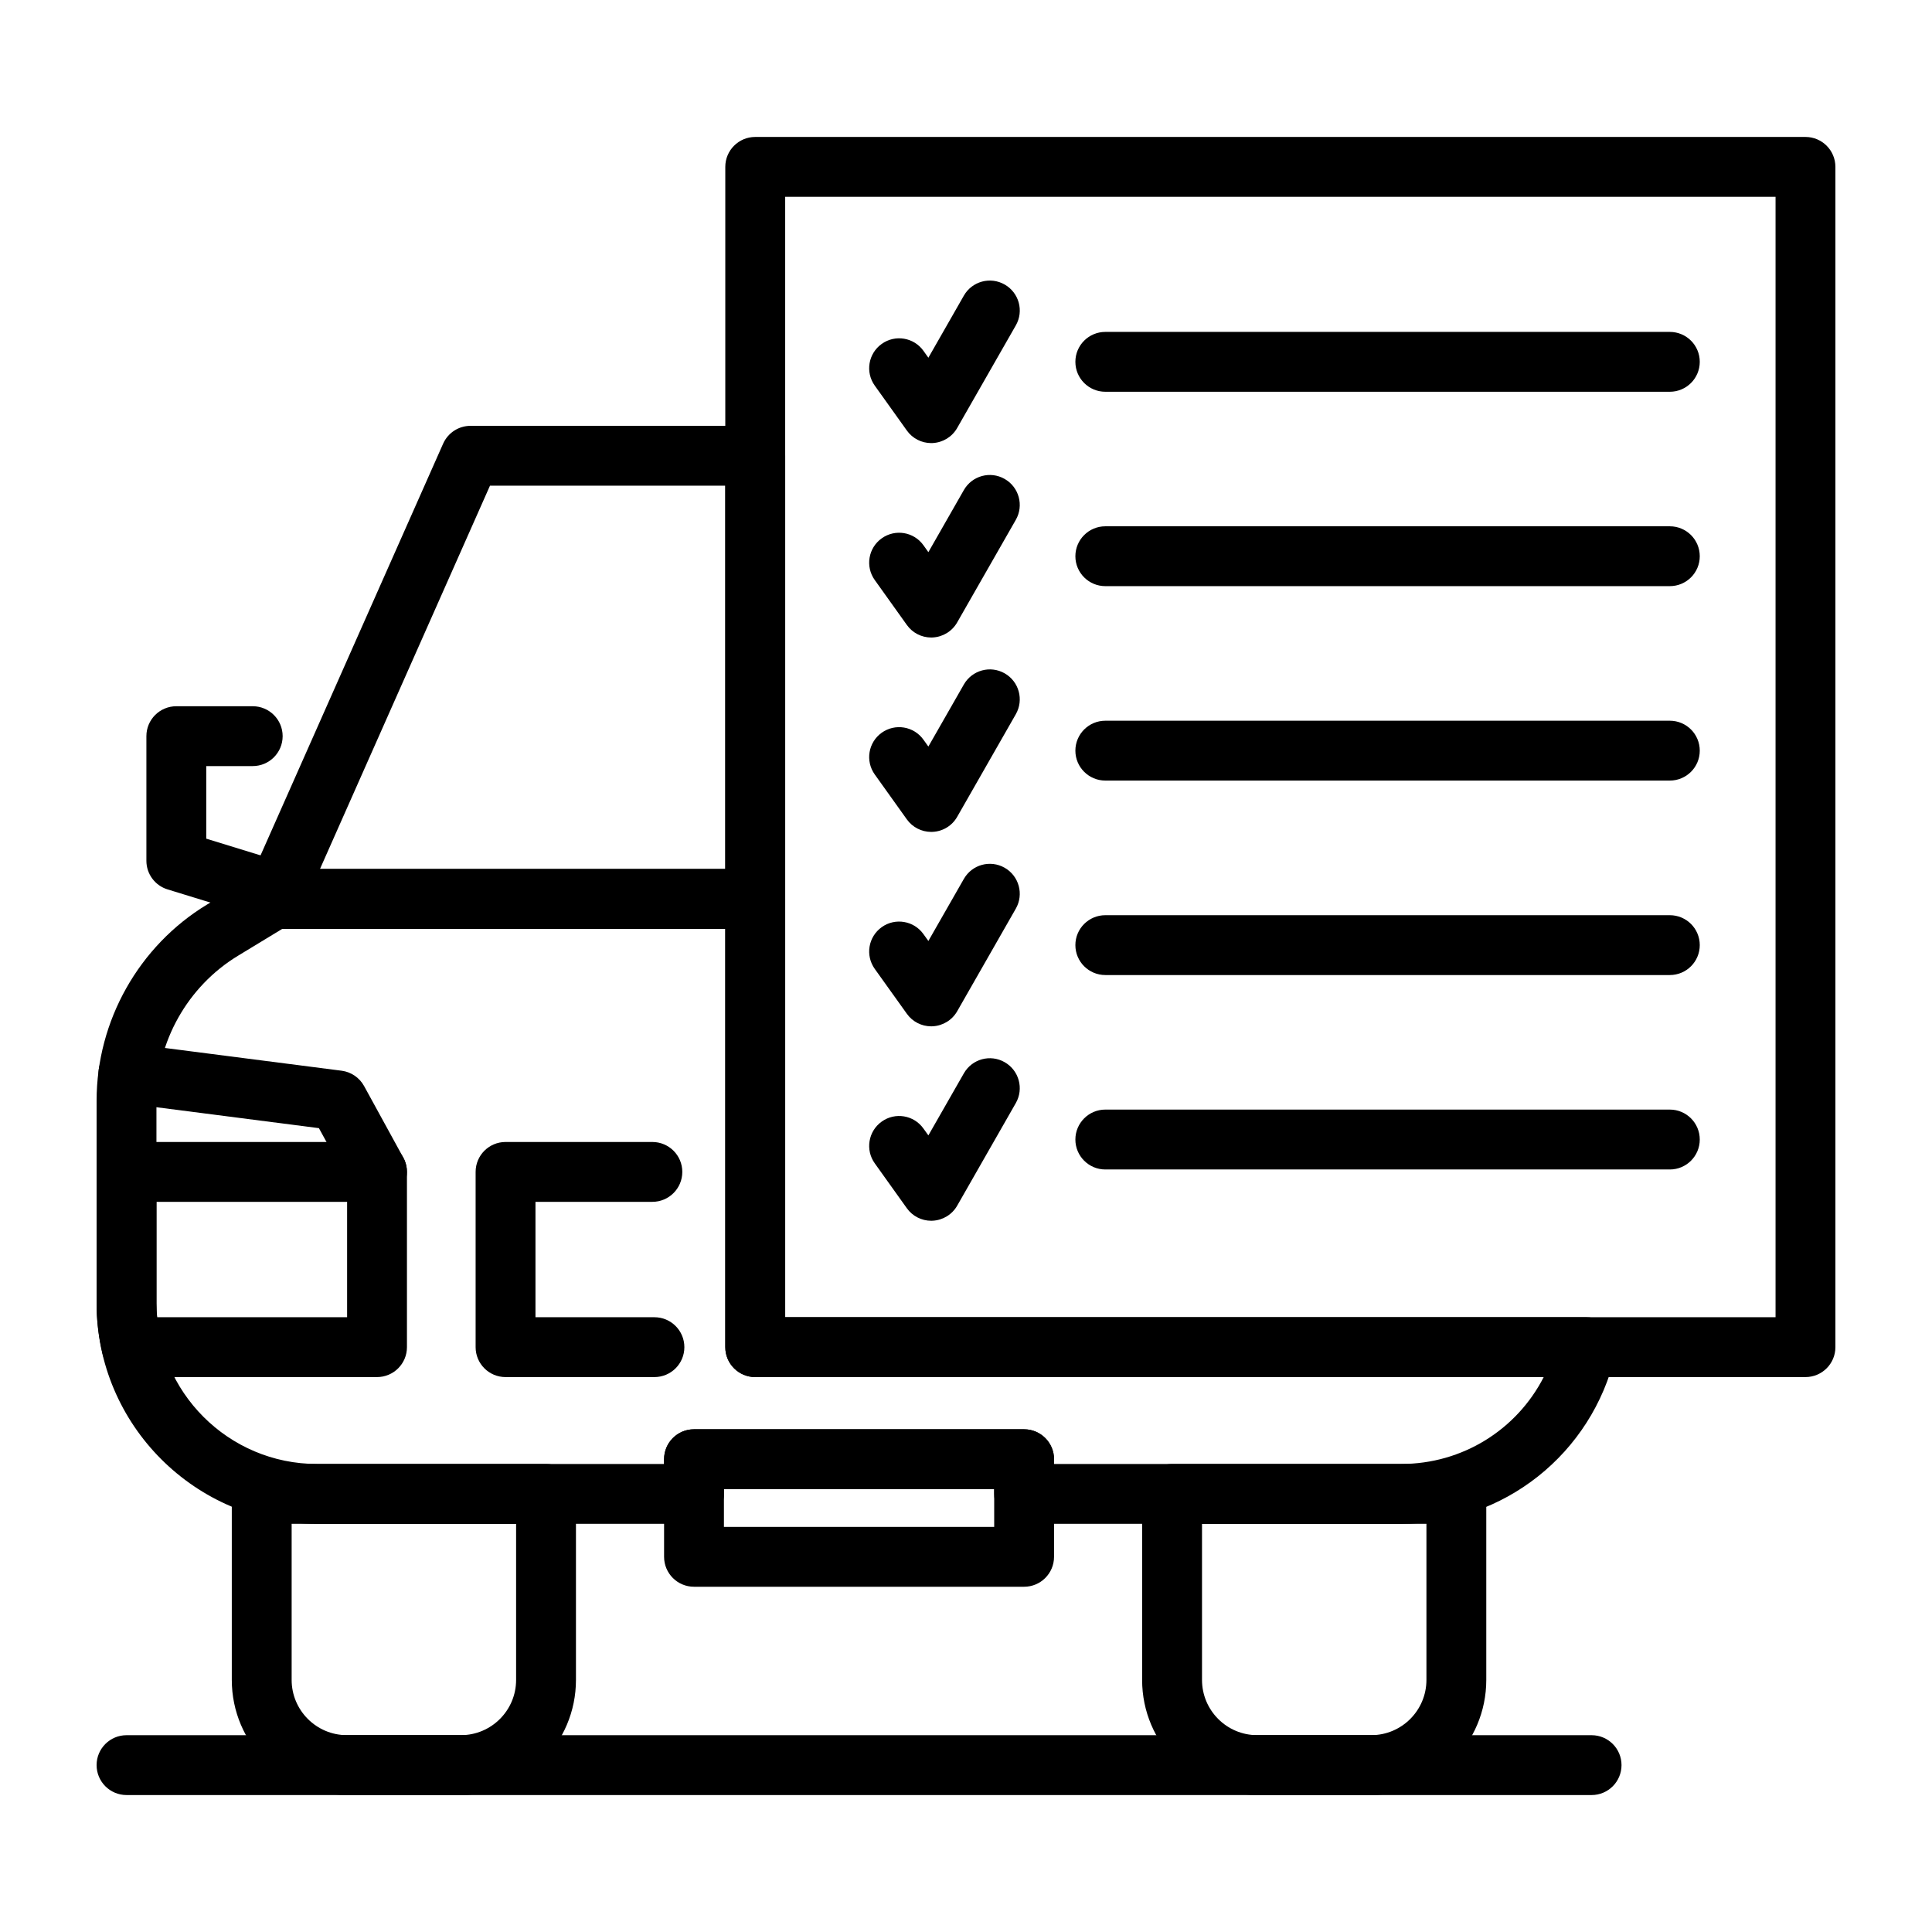 <svg width="44" height="44" viewBox="0 0 44 44" fill="none" xmlns="http://www.w3.org/2000/svg">
<path d="M14.904 31.362H11.513C11.137 31.362 10.832 31.057 10.832 30.681V26.689C10.832 26.313 11.137 26.008 11.513 26.008H14.857C15.234 26.008 15.539 26.313 15.539 26.689C15.539 27.066 15.234 27.371 14.857 27.371H12.195V29.999H14.904C15.281 29.999 15.586 30.304 15.586 30.681C15.586 31.057 15.281 31.362 14.904 31.362Z" fill="black"/>
<path d="M23.324 36.137H15.805C15.429 36.137 15.124 35.832 15.124 35.455V33.232C15.124 32.856 15.429 32.551 15.805 32.551H23.324C23.7 32.551 24.005 32.856 24.005 33.232V35.455C24.005 35.832 23.7 36.137 23.324 36.137ZM16.487 34.774H22.642V33.914H16.487V34.774Z" fill="black"/>
<path d="M10.497 40.88H7.9C6.455 40.88 5.279 39.705 5.279 38.259V34.022C5.279 33.646 5.584 33.341 5.961 33.341H12.436C12.812 33.341 13.117 33.646 13.117 34.022V38.259C13.117 39.705 11.942 40.88 10.497 40.88ZM6.642 34.704V38.259C6.642 38.953 7.207 39.517 7.9 39.517H10.497C11.19 39.517 11.754 38.953 11.754 38.259V34.704H6.642Z" fill="black"/>
<path d="M31.229 40.88H28.632C27.187 40.88 26.011 39.705 26.011 38.259V34.022C26.011 33.646 26.316 33.341 26.693 33.341H33.168C33.544 33.341 33.849 33.646 33.849 34.022V38.259C33.849 39.705 32.674 40.88 31.229 40.88ZM27.375 34.704V38.259C27.375 38.953 27.939 39.517 28.632 39.517H31.229C31.922 39.517 32.486 38.953 32.486 38.259V34.704H27.375Z" fill="black"/>
<path d="M36.248 40.881H2.882C2.505 40.881 2.2 40.576 2.2 40.199C2.2 39.823 2.505 39.518 2.882 39.518H36.248C36.624 39.518 36.929 39.823 36.929 40.199C36.929 40.576 36.624 40.881 36.248 40.881Z" fill="black"/>
<path d="M8.586 31.362H3.001C2.685 31.362 2.41 31.145 2.337 30.837C2.246 30.45 2.2 30.062 2.2 29.685V26.689C2.2 26.313 2.505 26.008 2.882 26.008H8.586C8.963 26.008 9.268 26.313 9.268 26.689V30.681C9.268 31.057 8.963 31.362 8.586 31.362ZM3.578 29.999H7.905V27.371H3.563V29.685C3.563 29.788 3.568 29.893 3.578 29.999Z" fill="black"/>
<path d="M8.587 27.371C8.346 27.371 8.113 27.243 7.989 27.017L7.263 25.693L2.837 25.123C2.464 25.075 2.2 24.733 2.248 24.36C2.296 23.987 2.637 23.724 3.011 23.771L7.781 24.385C7.997 24.413 8.187 24.543 8.292 24.734L9.184 26.362C9.365 26.692 9.244 27.106 8.914 27.287C8.81 27.344 8.698 27.371 8.587 27.371Z" fill="black"/>
<path d="M6.312 20.991C6.245 20.991 6.178 20.982 6.111 20.961L3.815 20.255C3.529 20.167 3.334 19.903 3.334 19.604V16.765C3.334 16.389 3.639 16.084 4.016 16.084H5.755C6.132 16.084 6.437 16.389 6.437 16.765C6.437 17.142 6.132 17.447 5.755 17.447H4.697V19.1L6.511 19.658C6.871 19.769 7.073 20.15 6.963 20.51C6.873 20.803 6.603 20.991 6.312 20.991Z" fill="black"/>
<path d="M17.2 21.155H6.239C6.008 21.155 5.793 21.038 5.668 20.845C5.542 20.651 5.522 20.408 5.616 20.197L10.092 10.104C10.202 9.857 10.446 9.698 10.716 9.698H17.2C17.577 9.698 17.882 10.003 17.882 10.38V20.473C17.882 20.849 17.577 21.155 17.2 21.155ZM7.287 19.791H16.518V11.061H11.159L7.287 19.791Z" fill="black"/>
<path d="M31.91 34.704H23.323C22.947 34.704 22.642 34.399 22.642 34.022V33.914H16.487V34.022C16.487 34.399 16.182 34.704 15.806 34.704H7.219C4.452 34.704 2.2 32.453 2.2 29.685V25.065C2.2 23.253 3.162 21.543 4.711 20.603L5.885 19.89C5.992 19.825 6.114 19.791 6.239 19.791H17.2C17.576 19.791 17.882 20.096 17.882 20.473V29.999H36.128C36.336 29.999 36.533 30.094 36.662 30.258C36.791 30.421 36.839 30.634 36.791 30.837C36.256 33.114 34.248 34.704 31.91 34.704ZM24.005 33.341H31.91C33.308 33.341 34.544 32.56 35.157 31.362H17.2C16.823 31.362 16.518 31.057 16.518 30.681V21.154H6.429L5.418 21.768C4.274 22.463 3.563 23.726 3.563 25.065V29.685C3.563 31.701 5.203 33.341 7.219 33.341H15.124V33.232C15.124 32.856 15.429 32.551 15.805 32.551H23.323C23.7 32.551 24.005 32.856 24.005 33.232V33.341H24.005Z" fill="black"/>
<path d="M41.118 31.362H17.2C16.823 31.362 16.518 31.057 16.518 30.681V3.801C16.518 3.424 16.823 3.119 17.2 3.119H41.118C41.495 3.119 41.8 3.424 41.8 3.801V30.681C41.8 31.057 41.495 31.362 41.118 31.362ZM17.882 29.999H40.437V4.482H17.882V29.999Z" fill="black"/>
<path d="M21.207 10.091C20.988 10.091 20.781 9.985 20.653 9.805L19.922 8.782C19.703 8.476 19.774 8.05 20.081 7.832C20.387 7.613 20.813 7.684 21.031 7.99L21.143 8.147L21.951 6.733C22.138 6.406 22.554 6.293 22.881 6.48C23.208 6.667 23.322 7.083 23.135 7.41L21.799 9.747C21.684 9.949 21.474 10.078 21.242 10.09C21.23 10.09 21.219 10.091 21.207 10.091Z" fill="black"/>
<path d="M38.029 8.922H25.173C24.796 8.922 24.491 8.617 24.491 8.24C24.491 7.864 24.796 7.559 25.173 7.559H38.029C38.406 7.559 38.711 7.864 38.711 8.24C38.711 8.617 38.406 8.922 38.029 8.922Z" fill="black"/>
<path d="M21.207 14.519C20.988 14.519 20.781 14.413 20.653 14.233L19.922 13.21C19.703 12.904 19.774 12.478 20.081 12.26C20.387 12.041 20.813 12.112 21.031 12.418L21.143 12.575L21.951 11.161C22.138 10.834 22.554 10.72 22.881 10.908C23.208 11.095 23.321 11.511 23.135 11.838L21.799 14.175C21.684 14.377 21.474 14.506 21.241 14.518C21.23 14.518 21.219 14.519 21.207 14.519Z" fill="black"/>
<path d="M38.029 13.349H25.173C24.797 13.349 24.491 13.044 24.491 12.668C24.491 12.291 24.797 11.986 25.173 11.986H38.029C38.406 11.986 38.711 12.291 38.711 12.668C38.711 13.044 38.406 13.349 38.029 13.349Z" fill="black"/>
<path d="M21.207 18.946C20.988 18.946 20.781 18.84 20.653 18.661L19.922 17.638C19.703 17.331 19.774 16.906 20.081 16.687C20.387 16.469 20.813 16.54 21.031 16.846L21.143 17.002L21.951 15.589C22.138 15.262 22.554 15.148 22.881 15.335C23.208 15.522 23.321 15.938 23.135 16.265L21.799 18.603C21.684 18.805 21.474 18.934 21.241 18.945C21.23 18.946 21.219 18.946 21.207 18.946Z" fill="black"/>
<path d="M38.029 17.777H25.173C24.797 17.777 24.491 17.472 24.491 17.096C24.491 16.719 24.797 16.414 25.173 16.414H38.029C38.406 16.414 38.711 16.719 38.711 17.096C38.711 17.472 38.406 17.777 38.029 17.777Z" fill="black"/>
<path d="M21.207 23.374C20.988 23.374 20.781 23.268 20.653 23.088L19.922 22.066C19.703 21.759 19.774 21.334 20.081 21.115C20.387 20.896 20.813 20.968 21.031 21.274L21.143 21.43L21.951 20.017C22.138 19.689 22.554 19.576 22.881 19.763C23.208 19.95 23.321 20.366 23.135 20.693L21.799 23.031C21.684 23.232 21.474 23.361 21.241 23.373C21.23 23.374 21.219 23.374 21.207 23.374Z" fill="black"/>
<path d="M38.029 22.206H25.173C24.797 22.206 24.491 21.901 24.491 21.524C24.491 21.148 24.797 20.843 25.173 20.843H38.029C38.406 20.843 38.711 21.148 38.711 21.524C38.711 21.901 38.406 22.206 38.029 22.206Z" fill="black"/>
<path d="M21.207 27.802C20.988 27.802 20.781 27.696 20.653 27.517L19.922 26.494C19.703 26.188 19.774 25.762 20.081 25.543C20.387 25.324 20.813 25.395 21.031 25.702L21.143 25.858L21.951 24.445C22.138 24.117 22.554 24.003 22.881 24.191C23.208 24.378 23.321 24.794 23.135 25.121L21.799 27.459C21.684 27.66 21.474 27.789 21.241 27.801C21.23 27.802 21.219 27.802 21.207 27.802Z" fill="black"/>
<path d="M38.029 26.634H25.173C24.797 26.634 24.491 26.329 24.491 25.952C24.491 25.576 24.797 25.27 25.173 25.27H38.029C38.406 25.27 38.711 25.576 38.711 25.952C38.711 26.329 38.406 26.634 38.029 26.634Z" fill="black"/>
</svg>
